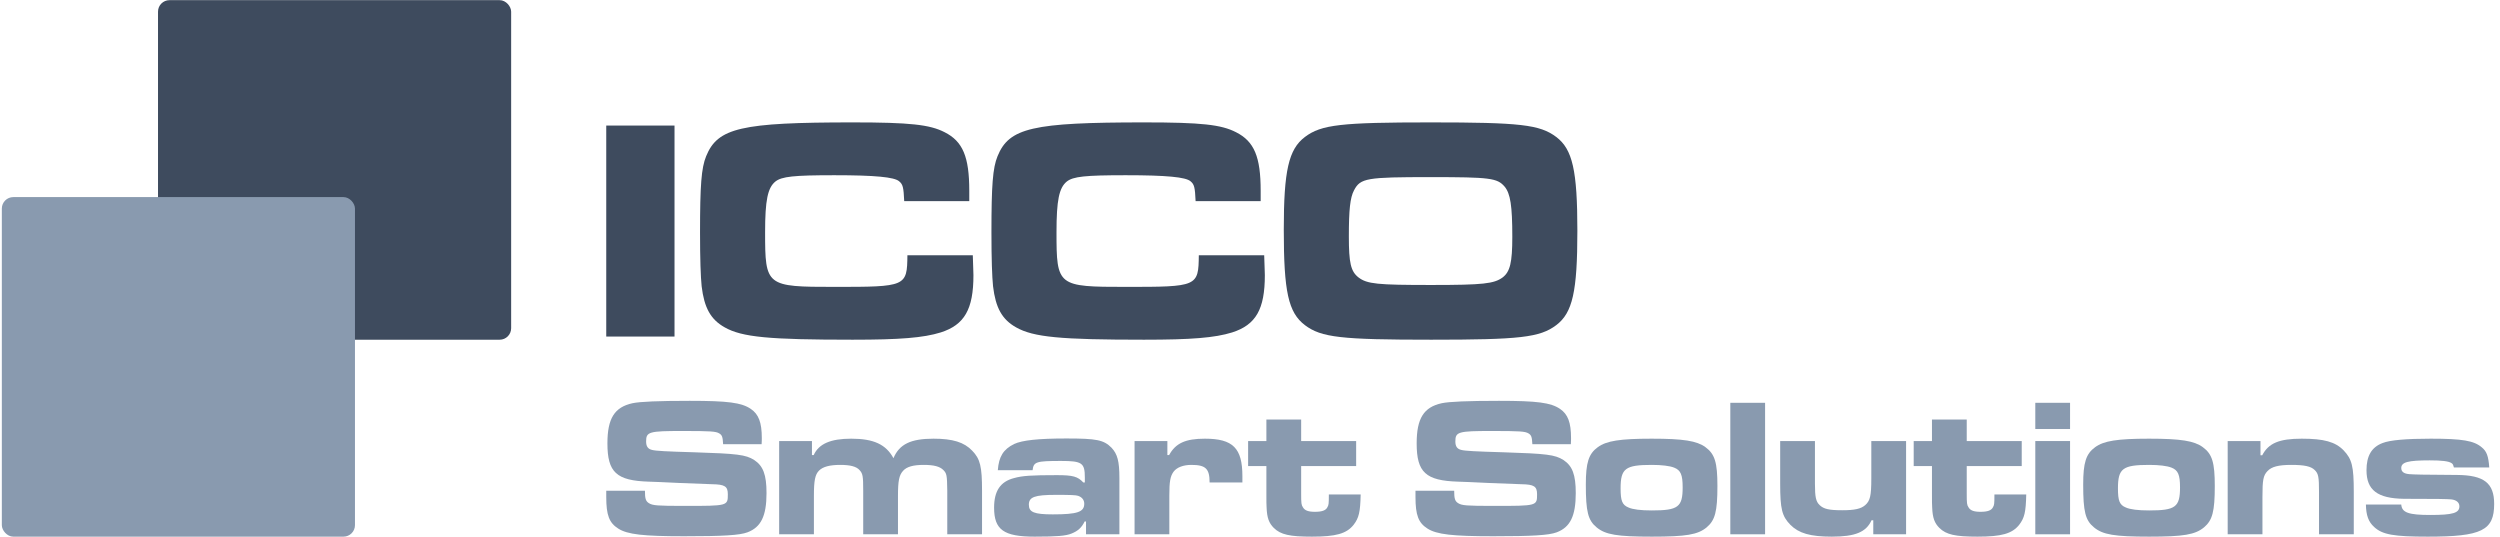 <svg width="326" height="70" viewBox="0 0 326 70" fill="none" xmlns="http://www.w3.org/2000/svg">
<rect x="20.605" y="0.021" width="46.049" height="44.278" rx="1.5" fill="#3E4B5E"/>
<rect x="0.239" y="25.701" width="46.049" height="44.278" rx="1.5" fill="#899AAF"/>
<path d="M79.055 16.373H87.957V43.886H79.055V16.373Z" fill="#3E4B5E"/>
<path d="M118.326 33.285H126.853C126.894 34.852 126.936 35.471 126.936 35.883C126.936 40.338 125.766 42.359 122.673 43.349C120.416 44.05 117.365 44.298 111.18 44.298C100.271 44.298 96.76 43.968 94.504 42.689C92.665 41.658 91.829 40.132 91.494 37.327C91.369 36.09 91.285 33.821 91.285 30.315C91.285 24.169 91.453 21.9 92.079 20.374C93.584 16.662 96.635 15.96 111.221 15.96C118.661 15.96 121.252 16.249 123.175 17.239C125.557 18.435 126.393 20.456 126.393 24.87V26.231H117.909C117.825 24.416 117.741 24.045 117.24 23.633C116.613 23.096 114.147 22.849 108.797 22.849C103.489 22.849 101.943 23.014 101.107 23.674C100.104 24.499 99.77 26.107 99.77 30.273C99.77 37.327 99.895 37.41 108.839 37.41C118.159 37.41 118.285 37.368 118.326 33.285Z" fill="#3E4B5E"/>
<path d="M156.325 33.285H164.851C164.893 34.852 164.935 35.471 164.935 35.883C164.935 40.338 163.765 42.359 160.672 43.349C158.415 44.05 155.364 44.298 149.178 44.298C138.27 44.298 134.759 43.968 132.502 42.689C130.663 41.658 129.827 40.132 129.493 37.327C129.368 36.09 129.284 33.821 129.284 30.315C129.284 24.169 129.451 21.9 130.078 20.374C131.583 16.662 134.634 15.96 149.22 15.96C156.659 15.96 159.251 16.249 161.173 17.239C163.556 18.435 164.391 20.456 164.391 24.87V26.231H155.907C155.824 24.416 155.74 24.045 155.238 23.633C154.612 23.096 152.146 22.849 146.796 22.849C141.488 22.849 139.942 23.014 139.106 23.674C138.103 24.499 137.768 26.107 137.768 30.273C137.768 37.327 137.894 37.41 146.838 37.41C156.158 37.41 156.283 37.368 156.325 33.285Z" fill="#3E4B5E"/>
<path d="M186.547 15.96C198.208 15.96 200.799 16.249 202.931 17.858C205.062 19.466 205.689 22.23 205.689 30.108C205.689 38.028 205.062 40.792 202.931 42.401C200.799 44.009 198.166 44.298 186.631 44.298C174.886 44.298 172.295 44.009 170.164 42.401C167.99 40.751 167.405 38.028 167.405 29.944C167.405 22.271 168.032 19.466 170.164 17.858C172.295 16.249 174.886 15.96 186.547 15.96ZM186.547 23.096C178.188 23.096 177.394 23.22 176.558 24.829C176.057 25.777 175.89 27.345 175.89 30.851C175.89 34.275 176.14 35.388 177.143 36.172C178.272 37.038 179.609 37.162 186.631 37.162C193.443 37.162 194.822 36.997 195.951 36.172C196.912 35.43 197.205 34.233 197.205 30.892C197.205 26.809 196.954 25.241 196.202 24.334C195.24 23.22 194.321 23.096 186.547 23.096Z" fill="#3E4B5E"/>
<path d="M79.055 63.99H84.1C84.1 65.018 84.203 65.352 84.612 65.609C85.099 65.918 85.663 65.969 89.325 65.969C94.909 65.969 94.909 65.969 94.909 64.453C94.909 63.425 94.524 63.167 92.86 63.142L88.762 62.987L85.996 62.859L84.612 62.808C80.386 62.679 79.208 61.599 79.208 57.821C79.208 54.556 80.13 53.091 82.487 52.577C83.486 52.371 85.842 52.268 89.94 52.268C94.909 52.268 96.701 52.5 97.905 53.322C98.93 54.016 99.34 55.096 99.34 57.127C99.34 57.23 99.34 57.589 99.314 57.923H94.294C94.243 56.972 94.166 56.741 93.782 56.51C93.346 56.253 92.706 56.201 89.018 56.201C84.612 56.201 84.254 56.304 84.254 57.564C84.254 58.206 84.484 58.541 85.022 58.669C85.483 58.797 86.892 58.875 90.503 58.977C96.138 59.157 97.239 59.286 98.341 59.98C99.519 60.751 99.954 61.908 99.954 64.299C99.954 67.28 99.237 68.746 97.47 69.414C96.445 69.799 94.294 69.928 89.197 69.928C83.895 69.928 81.821 69.697 80.617 68.925C79.439 68.18 79.055 67.177 79.055 64.813V63.99Z" fill="#899AAF"/>
<path d="M101.601 57.512H105.878V59.337H106.108C106.774 57.872 108.311 57.204 111 57.204C113.92 57.204 115.533 57.949 116.507 59.749C117.275 57.923 118.761 57.204 121.732 57.204C124.242 57.204 125.727 57.666 126.777 58.772C127.827 59.851 128.058 60.854 128.058 63.99V69.671H123.524V63.99C123.499 61.959 123.448 61.728 123.012 61.291C122.551 60.828 121.783 60.623 120.451 60.623C119.094 60.623 118.248 60.854 117.762 61.394C117.25 61.959 117.096 62.679 117.096 64.658V69.671H112.562V63.99C112.562 62.088 112.511 61.754 112.076 61.291C111.666 60.828 110.872 60.623 109.566 60.623C108.208 60.623 107.312 60.854 106.8 61.368C106.288 61.882 106.134 62.653 106.134 64.658V69.671H101.601V57.512Z" fill="#899AAF"/>
<path d="M134.65 61.317H130.116C130.244 59.543 130.834 58.592 132.242 57.898C133.292 57.409 135.392 57.178 139.029 57.178C142.999 57.178 143.921 57.358 144.946 58.386C145.714 59.209 145.97 60.134 145.97 62.345V69.671H141.616V68H141.437C141.053 68.797 140.566 69.234 139.747 69.568C139.004 69.877 137.851 69.979 134.906 69.979C130.885 69.979 129.63 69.08 129.63 66.201C129.63 64.016 130.449 62.808 132.217 62.345C133.318 62.036 134.496 61.959 137.826 61.959C139.926 61.959 140.54 62.139 141.258 62.91H141.463V62.268C141.463 60.365 141.104 60.108 138.363 60.108C135.111 60.108 134.778 60.211 134.65 61.317ZM137.672 64.53C134.906 64.53 134.163 64.813 134.163 65.815C134.163 66.792 134.855 67.075 137.288 67.075C140.489 67.075 141.386 66.766 141.386 65.687C141.386 65.198 141.104 64.838 140.592 64.658C140.31 64.555 139.593 64.53 137.672 64.53Z" fill="#899AAF"/>
<path d="M147.947 57.512H152.225V59.337H152.455C153.3 57.795 154.581 57.204 157.117 57.204C160.779 57.204 162.008 58.438 162.008 62.088V62.91H157.731C157.731 61.111 157.219 60.623 155.349 60.623C154.325 60.623 153.48 60.931 153.044 61.497C152.609 62.088 152.481 62.756 152.481 64.633V69.671H147.947V57.512Z" fill="#899AAF"/>
<path d="M165.137 54.71H169.671V57.512H176.842V60.777H169.671V64.324C169.671 65.661 169.696 65.841 169.901 66.149C170.132 66.561 170.593 66.74 171.463 66.74C172.386 66.74 172.898 66.561 173.103 66.124C173.256 65.841 173.282 65.738 173.282 64.478H177.431C177.38 66.792 177.201 67.537 176.509 68.437C175.587 69.594 174.204 69.979 171.079 69.979C168.185 69.979 167.007 69.722 166.111 68.848C165.47 68.206 165.214 67.537 165.163 66.149C165.137 65.944 165.137 65.327 165.137 64.324V60.777H162.755V57.512H165.137V54.71Z" fill="#899AAF"/>
<path d="M184.579 63.99H189.625C189.625 65.018 189.727 65.352 190.137 65.609C190.624 65.918 191.187 65.969 194.85 65.969C200.433 65.969 200.433 65.969 200.433 64.453C200.433 63.425 200.049 63.167 198.384 63.142L194.286 62.987L191.52 62.859L190.137 62.808C185.911 62.679 184.733 61.599 184.733 57.821C184.733 54.556 185.655 53.091 188.011 52.577C189.01 52.371 191.367 52.268 195.465 52.268C200.433 52.268 202.226 52.5 203.43 53.322C204.454 54.016 204.864 55.096 204.864 57.127C204.864 57.23 204.864 57.589 204.839 57.923H199.819C199.767 56.972 199.691 56.741 199.306 56.51C198.871 56.253 198.231 56.201 194.543 56.201C190.137 56.201 189.779 56.304 189.779 57.564C189.779 58.206 190.009 58.541 190.547 58.669C191.008 58.797 192.417 58.875 196.028 58.977C201.663 59.157 202.764 59.286 203.865 59.98C205.044 60.751 205.479 61.908 205.479 64.299C205.479 67.28 204.762 68.746 202.995 69.414C201.97 69.799 199.819 69.928 194.722 69.928C189.42 69.928 187.346 69.697 186.142 68.925C184.964 68.18 184.579 67.177 184.579 64.813V63.99Z" fill="#899AAF"/>
<path d="M215.372 57.204C219.522 57.204 221.263 57.486 222.39 58.309C223.619 59.209 223.952 60.314 223.952 63.373C223.952 66.715 223.645 67.846 222.544 68.771C221.391 69.722 219.88 69.979 215.398 69.979C210.865 69.979 209.354 69.722 208.201 68.771C207.074 67.846 206.792 66.715 206.792 63.193C206.792 60.34 207.151 59.183 208.355 58.309C209.482 57.486 211.249 57.204 215.372 57.204ZM215.398 60.623C211.94 60.623 211.326 61.085 211.326 63.682C211.326 65.301 211.531 65.841 212.35 66.175C212.914 66.432 213.938 66.561 215.398 66.561C218.83 66.561 219.419 66.124 219.419 63.553C219.419 61.908 219.163 61.317 218.318 60.983C217.754 60.751 216.679 60.623 215.398 60.623Z" fill="#899AAF"/>
<path d="M225.634 52.525H230.167V69.671H225.634V52.525Z" fill="#899AAF"/>
<path d="M248.553 69.671H244.275V67.846H244.045C243.353 69.388 241.919 69.979 238.871 69.979C236.054 69.979 234.568 69.542 233.467 68.437C232.366 67.306 232.135 66.381 232.135 63.065V57.512H236.669V63.065C236.669 64.838 236.797 65.404 237.283 65.867C237.821 66.381 238.513 66.535 240.229 66.535C241.842 66.535 242.662 66.355 243.225 65.867C243.866 65.301 244.019 64.658 244.019 62.396V57.512H248.553V69.671Z" fill="#899AAF"/>
<path d="M251.928 54.71H256.462V57.512H263.633V60.777H256.462V64.324C256.462 65.661 256.487 65.841 256.692 66.149C256.923 66.561 257.384 66.74 258.254 66.74C259.176 66.74 259.689 66.561 259.894 66.124C260.047 65.841 260.073 65.738 260.073 64.478H264.222C264.171 66.792 263.992 67.537 263.3 68.437C262.378 69.594 260.995 69.979 257.87 69.979C254.976 69.979 253.798 69.722 252.901 68.848C252.261 68.206 252.005 67.537 251.954 66.149C251.928 65.944 251.928 65.327 251.928 64.324V60.777H249.546V57.512H251.928V54.71Z" fill="#899AAF"/>
<path d="M265.403 57.512H269.936V69.671H265.403V57.512ZM265.403 52.525H269.936V55.944H265.403V52.525Z" fill="#899AAF"/>
<path d="M280.228 57.204C284.377 57.204 286.119 57.486 287.246 58.309C288.475 59.209 288.808 60.314 288.808 63.373C288.808 66.715 288.501 67.846 287.399 68.771C286.247 69.722 284.736 69.979 280.254 69.979C275.72 69.979 274.209 69.722 273.057 68.771C271.93 67.846 271.648 66.715 271.648 63.193C271.648 60.34 272.006 59.183 273.21 58.309C274.337 57.486 276.104 57.204 280.228 57.204ZM280.254 60.623C276.796 60.623 276.181 61.085 276.181 63.682C276.181 65.301 276.386 65.841 277.206 66.175C277.769 66.432 278.794 66.561 280.254 66.561C283.686 66.561 284.275 66.124 284.275 63.553C284.275 61.908 284.019 61.317 283.173 60.983C282.61 60.751 281.534 60.623 280.254 60.623Z" fill="#899AAF"/>
<path d="M290.49 57.512H294.767V59.363H294.997C295.817 57.795 297.2 57.204 300.145 57.204C303.04 57.204 304.525 57.615 305.601 58.72C306.702 59.877 306.933 60.803 306.933 64.144V69.671H302.399V64.144C302.399 62.191 302.322 61.754 301.836 61.291C301.349 60.803 300.478 60.623 298.788 60.623C297.123 60.623 296.227 60.854 295.689 61.419C295.125 62.011 295.023 62.576 295.023 64.813V69.671H290.49V57.512Z" fill="#899AAF"/>
<path d="M308.514 65.789H313.124C313.201 66.843 314.072 67.152 316.915 67.152C319.86 67.152 320.705 66.895 320.705 66.021C320.705 65.532 320.321 65.198 319.655 65.121C319.041 65.07 317.914 65.044 313.457 65.044C310.025 64.993 308.591 63.913 308.591 61.317C308.591 59.44 309.257 58.309 310.691 57.769C311.664 57.384 313.79 57.204 316.966 57.204C321.09 57.204 322.601 57.461 323.625 58.335C324.266 58.849 324.496 59.492 324.599 60.957H319.988C319.886 60.571 319.835 60.494 319.681 60.391C319.297 60.134 318.375 60.031 316.838 60.031C313.995 60.031 313.124 60.263 313.124 61.034C313.124 61.522 313.483 61.779 314.2 61.831C314.943 61.882 315.737 61.908 320.398 61.934C323.907 61.959 325.239 62.987 325.239 65.712C325.239 69.183 323.6 69.979 316.582 69.979C312.177 69.979 310.666 69.722 309.59 68.72C308.847 68.052 308.54 67.203 308.514 65.789Z" fill="#899AAF"/>
</svg>
